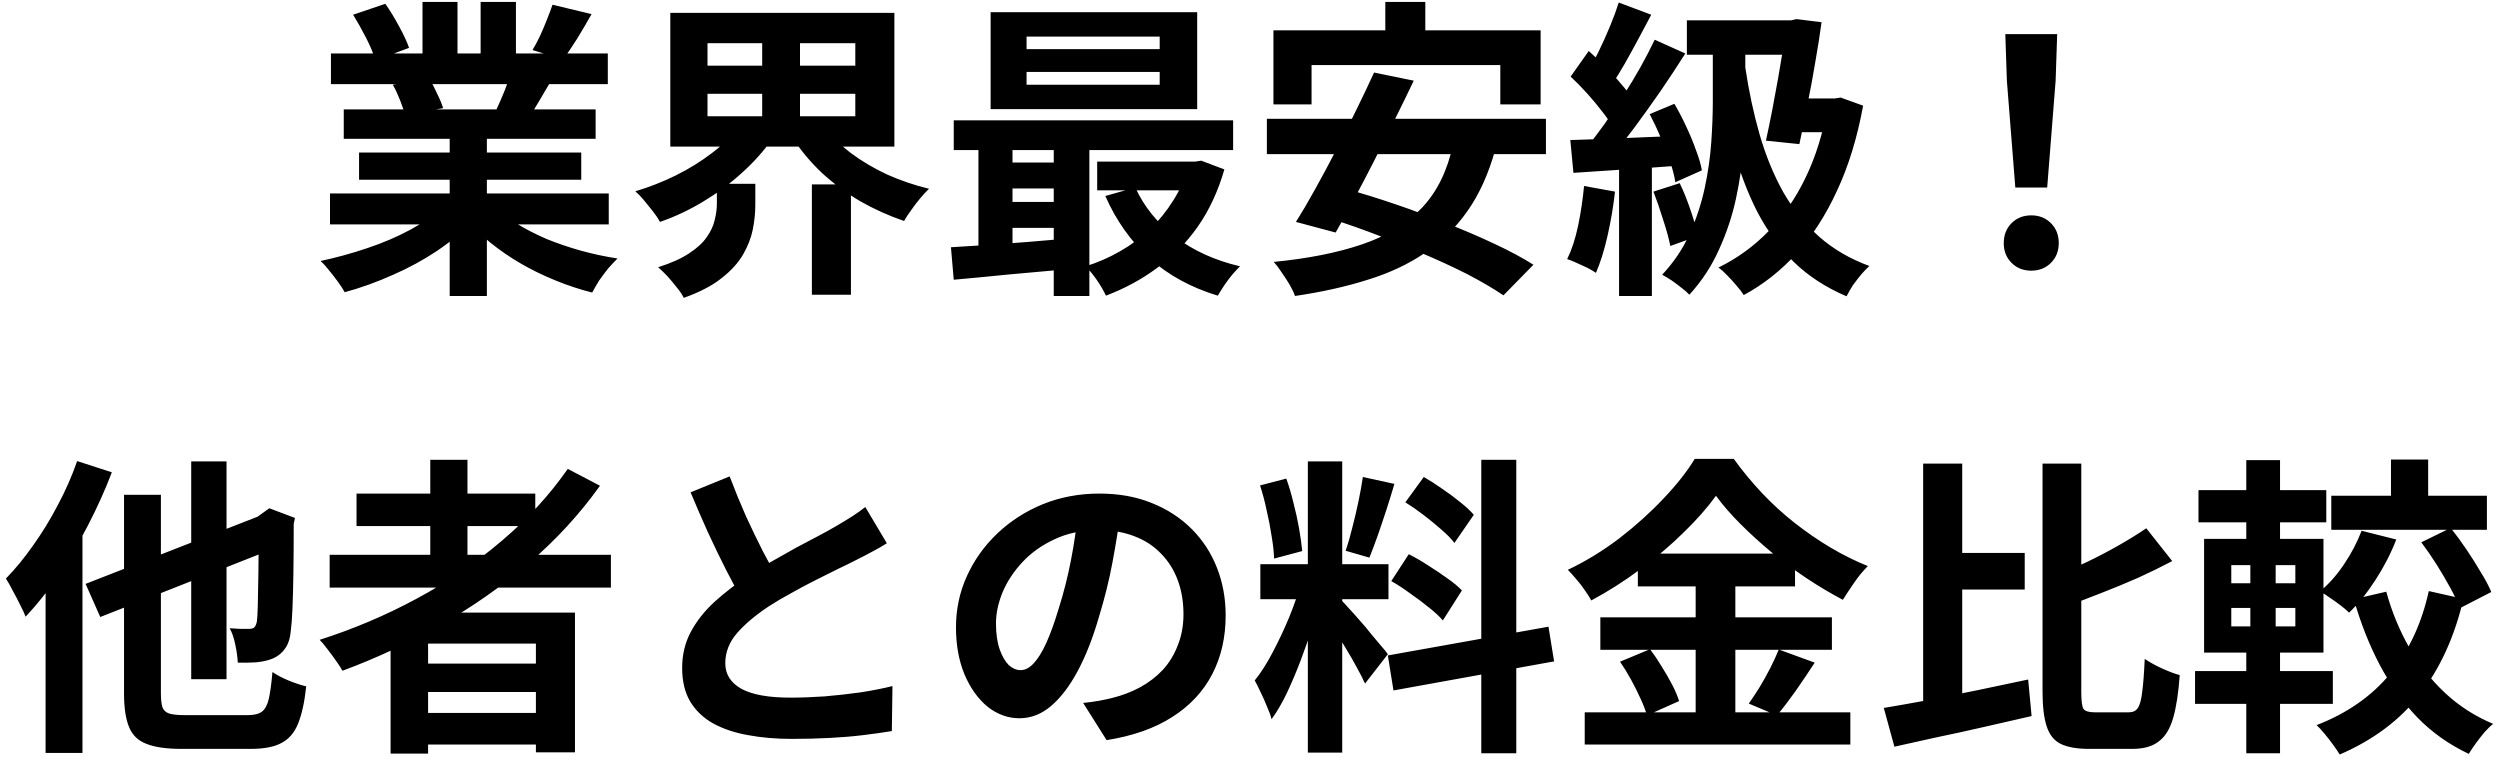 <svg width="224" height="68" viewBox="0 0 224 68" fill="none" xmlns="http://www.w3.org/2000/svg">
<path d="M29.568 17.336H54.544V20.108H29.568V17.336ZM29.652 4.792H54.46V7.536H29.652V4.792ZM30.8 9.804H53.368V12.436H30.8V9.804ZM32.172 13.668H52.08V16.104H32.172V13.668ZM40.292 11.12H43.624V26.52H40.292V11.12ZM37.856 0.172H40.992V6.108H37.856V0.172ZM43.064 0.172H46.228V5.912H43.064V0.172ZM39.676 18.568L42.336 19.772C41.459 20.743 40.395 21.648 39.144 22.488C37.912 23.309 36.587 24.028 35.168 24.644C33.749 25.279 32.321 25.792 30.884 26.184C30.735 25.904 30.529 25.587 30.268 25.232C30.025 24.896 29.764 24.56 29.484 24.224C29.223 23.888 28.971 23.608 28.728 23.384C30.128 23.085 31.519 22.703 32.9 22.236C34.3 21.769 35.588 21.219 36.764 20.584C37.94 19.949 38.911 19.277 39.676 18.568ZM44.296 18.484C44.875 19.044 45.565 19.576 46.368 20.08C47.171 20.565 48.048 21.013 49 21.424C49.971 21.816 50.988 22.161 52.052 22.46C53.135 22.759 54.227 22.992 55.328 23.16C55.067 23.421 54.787 23.72 54.488 24.056C54.208 24.411 53.937 24.775 53.676 25.148C53.433 25.54 53.228 25.895 53.06 26.212C51.94 25.932 50.839 25.568 49.756 25.12C48.692 24.691 47.675 24.196 46.704 23.636C45.733 23.076 44.819 22.451 43.96 21.76C43.101 21.069 42.345 20.332 41.692 19.548L44.296 18.484ZM49.504 0.424L53.004 1.264C52.575 2.029 52.136 2.776 51.688 3.504C51.24 4.213 50.829 4.82 50.456 5.324L47.712 4.484C47.936 4.111 48.16 3.691 48.384 3.224C48.608 2.739 48.813 2.253 49 1.768C49.205 1.264 49.373 0.816 49.504 0.424ZM45.808 6.416L49.364 7.256C48.972 7.909 48.599 8.544 48.244 9.16C47.889 9.757 47.572 10.271 47.292 10.7L44.436 9.916C44.679 9.393 44.931 8.815 45.192 8.18C45.453 7.527 45.659 6.939 45.808 6.416ZM31.64 1.32L34.524 0.34C34.935 0.919 35.345 1.591 35.756 2.356C36.167 3.103 36.465 3.747 36.652 4.288L33.628 5.408C33.479 4.848 33.208 4.185 32.816 3.42C32.424 2.655 32.032 1.955 31.64 1.32ZM35.196 7.592L38.472 7.06C38.715 7.452 38.948 7.9 39.172 8.404C39.415 8.889 39.592 9.319 39.704 9.692L36.288 10.28C36.195 9.925 36.045 9.487 35.84 8.964C35.635 8.441 35.42 7.984 35.196 7.592ZM63.392 8.404V10.42H76.636V8.404H63.392ZM63.392 3.868V5.884H76.636V3.868H63.392ZM60.06 1.152H80.136V13.136H60.06V1.152ZM73.864 11.344C74.48 12.184 75.264 12.968 76.216 13.696C77.187 14.424 78.269 15.068 79.464 15.628C80.677 16.169 81.937 16.599 83.244 16.916C83.001 17.14 82.74 17.42 82.46 17.756C82.18 18.092 81.909 18.447 81.648 18.82C81.387 19.175 81.172 19.501 81.004 19.8C79.641 19.333 78.335 18.745 77.084 18.036C75.852 17.308 74.713 16.468 73.668 15.516C72.641 14.545 71.764 13.5 71.036 12.38L73.864 11.344ZM66.22 11.344L69.16 12.492C68.413 13.556 67.508 14.564 66.444 15.516C65.399 16.468 64.251 17.317 63 18.064C61.768 18.811 60.48 19.417 59.136 19.884C58.987 19.604 58.781 19.296 58.52 18.96C58.259 18.624 57.988 18.288 57.708 17.952C57.428 17.616 57.167 17.345 56.924 17.14C58.175 16.767 59.388 16.291 60.564 15.712C61.759 15.115 62.841 14.443 63.812 13.696C64.801 12.949 65.604 12.165 66.22 11.344ZM64.232 16.468H67.676V18.4C67.676 19.072 67.601 19.791 67.452 20.556C67.303 21.303 67.013 22.049 66.584 22.796C66.155 23.543 65.511 24.252 64.652 24.924C63.812 25.596 62.683 26.184 61.264 26.688C61.133 26.408 60.928 26.1 60.648 25.764C60.387 25.428 60.107 25.092 59.808 24.756C59.509 24.439 59.229 24.168 58.968 23.944C60.144 23.571 61.077 23.151 61.768 22.684C62.477 22.217 63 21.732 63.336 21.228C63.691 20.724 63.924 20.22 64.036 19.716C64.167 19.193 64.232 18.708 64.232 18.26V16.468ZM68.292 2.552H71.68V11.764H68.292V2.552ZM72.744 16.524H76.244V26.408H72.744V16.524ZM91.98 6.444V7.592H103.908V6.444H91.98ZM91.98 3.28V4.4H103.908V3.28H91.98ZM88.76 1.096H107.268V9.776H88.76V1.096ZM85.456 10.784H110.488V13.444H85.456V10.784ZM98.308 14.48H107.464V17.056H98.308V14.48ZM89.768 14.564H96.124V16.888H89.768V14.564ZM89.768 18.092H96.124V20.416H89.768V18.092ZM101.724 16.804C102.508 18.521 103.703 19.996 105.308 21.228C106.932 22.46 108.864 23.337 111.104 23.86C110.899 24.065 110.665 24.317 110.404 24.616C110.143 24.933 109.9 25.26 109.676 25.596C109.452 25.932 109.265 26.231 109.116 26.492C106.708 25.764 104.664 24.644 102.984 23.132C101.323 21.62 100.007 19.763 99.036 17.56L101.724 16.804ZM106.456 14.48H107.072L107.632 14.396L109.704 15.18C109.144 17.121 108.351 18.829 107.324 20.304C106.297 21.76 105.084 22.992 103.684 24C102.303 25.027 100.772 25.857 99.092 26.492C98.905 26.081 98.635 25.615 98.28 25.092C97.925 24.588 97.589 24.177 97.272 23.86C98.355 23.524 99.381 23.076 100.352 22.516C101.341 21.956 102.237 21.293 103.04 20.528C103.843 19.763 104.533 18.913 105.112 17.98C105.709 17.047 106.157 16.048 106.456 14.984V14.48ZM85.204 22.152C86.156 22.096 87.22 22.031 88.396 21.956C89.572 21.863 90.813 21.769 92.12 21.676C93.427 21.564 94.743 21.452 96.068 21.34V24.084C94.183 24.252 92.307 24.42 90.44 24.588C88.592 24.775 86.931 24.933 85.456 25.064L85.204 22.152ZM94.416 11.652H97.608V26.52H94.416V11.652ZM87.668 11.708H90.72V23.16H87.668V11.708ZM124.124 0.172H127.708V5.296H124.124V0.172ZM114.1 2.72H138.04V9.356H134.428V5.828H117.516V9.356H114.1V2.72ZM123.116 6.5L126.672 7.228C126.131 8.367 125.552 9.552 124.936 10.784C124.339 11.997 123.732 13.211 123.116 14.424C122.5 15.637 121.893 16.795 121.296 17.896C120.717 18.979 120.176 19.959 119.672 20.836L116.116 19.884C116.657 19.025 117.227 18.055 117.824 16.972C118.44 15.871 119.056 14.723 119.672 13.528C120.307 12.315 120.913 11.111 121.492 9.916C122.089 8.703 122.631 7.564 123.116 6.5ZM130.2 12.912L133.98 13.388C133.383 15.553 132.552 17.392 131.488 18.904C130.443 20.397 129.173 21.648 127.68 22.656C126.205 23.664 124.497 24.467 122.556 25.064C120.615 25.68 118.44 26.165 116.032 26.52C115.939 26.24 115.78 25.904 115.556 25.512C115.332 25.139 115.089 24.765 114.828 24.392C114.585 24.019 114.352 23.711 114.128 23.468C117.189 23.169 119.821 22.647 122.024 21.9C124.245 21.153 126.037 20.061 127.4 18.624C128.763 17.187 129.696 15.283 130.2 12.912ZM113.512 10.644H138.516V13.808H113.512V10.644ZM118.216 19.296L120.652 16.944C122.015 17.317 123.461 17.765 124.992 18.288C126.541 18.811 128.072 19.38 129.584 19.996C131.115 20.593 132.552 21.209 133.896 21.844C135.259 22.479 136.425 23.104 137.396 23.72L134.708 26.464C133.831 25.867 132.748 25.232 131.46 24.56C130.172 23.907 128.772 23.263 127.26 22.628C125.748 21.975 124.217 21.359 122.668 20.78C121.119 20.201 119.635 19.707 118.216 19.296ZM151.144 1.824H161.504V4.904H151.144V1.824ZM160.104 1.824H160.468L160.972 1.712L163.212 1.992C163.063 3.093 162.876 4.279 162.652 5.548C162.447 6.799 162.213 8.059 161.952 9.328C161.709 10.597 161.467 11.792 161.224 12.912L158.228 12.604C158.415 11.745 158.601 10.84 158.788 9.888C158.975 8.917 159.152 7.956 159.32 7.004C159.488 6.052 159.637 5.165 159.768 4.344C159.917 3.504 160.029 2.776 160.104 2.16V1.824ZM160.58 8.824H164.892V11.848H159.684L160.58 8.824ZM163.772 8.824H164.388L164.92 8.74L166.936 9.468C166.413 12.324 165.639 14.853 164.612 17.056C163.604 19.259 162.391 21.144 160.972 22.712C159.553 24.261 157.976 25.503 156.24 26.436C156.091 26.193 155.876 25.913 155.596 25.596C155.335 25.279 155.055 24.971 154.756 24.672C154.476 24.373 154.215 24.14 153.972 23.972C155.652 23.151 157.145 22.068 158.452 20.724C159.777 19.38 160.888 17.775 161.784 15.908C162.699 14.023 163.361 11.876 163.772 9.468V8.824ZM156.38 6.052C156.697 8.18 157.127 10.187 157.668 12.072C158.209 13.939 158.909 15.647 159.768 17.196C160.645 18.727 161.719 20.061 162.988 21.2C164.257 22.32 165.76 23.197 167.496 23.832C167.272 24.037 167.029 24.289 166.768 24.588C166.507 24.905 166.255 25.232 166.012 25.568C165.788 25.923 165.601 26.249 165.452 26.548C163.604 25.764 162.027 24.737 160.72 23.468C159.432 22.18 158.34 20.677 157.444 18.96C156.567 17.243 155.848 15.329 155.288 13.22C154.728 11.111 154.271 8.833 153.916 6.388L156.38 6.052ZM145.04 0.228L147.952 1.32C147.579 2.029 147.187 2.767 146.776 3.532C146.365 4.297 145.964 5.025 145.572 5.716C145.18 6.407 144.807 7.004 144.452 7.508L142.212 6.556C142.548 5.977 142.893 5.324 143.248 4.596C143.603 3.868 143.939 3.121 144.256 2.356C144.573 1.591 144.835 0.881 145.04 0.228ZM148.26 3.56L151.004 4.792C150.332 5.856 149.595 6.976 148.792 8.152C147.989 9.309 147.187 10.429 146.384 11.512C145.581 12.576 144.825 13.509 144.116 14.312L142.156 13.22C142.679 12.585 143.22 11.876 143.78 11.092C144.34 10.289 144.891 9.459 145.432 8.6C145.992 7.723 146.515 6.855 147 5.996C147.485 5.119 147.905 4.307 148.26 3.56ZM140.728 6.864L142.352 4.568C142.837 4.997 143.332 5.473 143.836 5.996C144.359 6.5 144.835 7.013 145.264 7.536C145.712 8.04 146.048 8.497 146.272 8.908L144.564 11.512C144.34 11.064 144.013 10.569 143.584 10.028C143.173 9.487 142.716 8.936 142.212 8.376C141.708 7.816 141.213 7.312 140.728 6.864ZM147.812 10.224L150.024 9.3C150.397 9.935 150.752 10.616 151.088 11.344C151.424 12.053 151.713 12.753 151.956 13.444C152.217 14.116 152.395 14.723 152.488 15.264L150.108 16.328C150.033 15.787 149.875 15.171 149.632 14.48C149.389 13.771 149.109 13.043 148.792 12.296C148.475 11.549 148.148 10.859 147.812 10.224ZM140.7 12.548C141.988 12.511 143.528 12.455 145.32 12.38C147.131 12.305 148.96 12.231 150.808 12.156L150.78 14.816C149.044 14.947 147.317 15.068 145.6 15.18C143.901 15.292 142.361 15.395 140.98 15.488L140.7 12.548ZM148.148 17.168L150.5 16.412C150.855 17.14 151.181 17.952 151.48 18.848C151.779 19.725 152.003 20.491 152.152 21.144L149.66 22.04C149.529 21.368 149.315 20.584 149.016 19.688C148.736 18.773 148.447 17.933 148.148 17.168ZM141.932 16.664L144.704 17.168C144.555 18.512 144.331 19.837 144.032 21.144C143.733 22.451 143.388 23.552 142.996 24.448C142.809 24.317 142.557 24.168 142.24 24C141.923 23.851 141.596 23.701 141.26 23.552C140.943 23.403 140.663 23.291 140.42 23.216C140.831 22.376 141.157 21.377 141.4 20.22C141.643 19.044 141.82 17.859 141.932 16.664ZM145.068 14.032H148.008V26.52H145.068V14.032ZM153.468 3.896H156.38V9.16C156.38 10.392 156.324 11.755 156.212 13.248C156.1 14.723 155.876 16.244 155.54 17.812C155.204 19.361 154.7 20.873 154.028 22.348C153.375 23.823 152.488 25.176 151.368 26.408C151.2 26.221 150.967 26.016 150.668 25.792C150.388 25.568 150.089 25.344 149.772 25.12C149.455 24.915 149.175 24.747 148.932 24.616C149.977 23.496 150.799 22.273 151.396 20.948C151.993 19.604 152.441 18.241 152.74 16.86C153.039 15.46 153.235 14.097 153.328 12.772C153.421 11.428 153.468 10.215 153.468 9.132V3.896ZM180.572 16.804L179.816 7.228L179.676 3.056H184.324L184.184 7.228L183.428 16.804H180.572ZM182 24.252C181.291 24.252 180.703 24.019 180.236 23.552C179.769 23.085 179.536 22.497 179.536 21.788C179.536 21.06 179.769 20.463 180.236 19.996C180.703 19.529 181.291 19.296 182 19.296C182.709 19.296 183.297 19.529 183.764 19.996C184.231 20.463 184.464 21.06 184.464 21.788C184.464 22.497 184.231 23.085 183.764 23.552C183.297 24.019 182.709 24.252 182 24.252ZM17.133 41.34H20.297V60.856H17.133V41.34ZM7.669 52.316L24.301 45.82L25.589 48.732L8.985 55.284L7.669 52.316ZM11.113 44.336H14.417V62.116C14.417 62.676 14.463 63.096 14.557 63.376C14.669 63.656 14.874 63.843 15.173 63.936C15.49 64.029 15.947 64.076 16.545 64.076C16.713 64.076 16.983 64.076 17.357 64.076C17.73 64.076 18.15 64.076 18.617 64.076C19.102 64.076 19.578 64.076 20.045 64.076C20.53 64.076 20.959 64.076 21.333 64.076C21.725 64.076 22.014 64.076 22.201 64.076C22.761 64.076 23.181 63.973 23.461 63.768C23.741 63.563 23.946 63.189 24.077 62.648C24.207 62.088 24.319 61.276 24.413 60.212C24.786 60.473 25.262 60.725 25.841 60.968C26.438 61.211 26.97 61.388 27.437 61.5C27.287 62.9 27.045 64.011 26.709 64.832C26.391 65.635 25.897 66.213 25.225 66.568C24.571 66.923 23.657 67.1 22.481 67.1C22.294 67.1 21.986 67.1 21.557 67.1C21.127 67.1 20.651 67.1 20.129 67.1C19.606 67.1 19.083 67.1 18.561 67.1C18.038 67.1 17.571 67.1 17.161 67.1C16.75 67.1 16.451 67.1 16.265 67.1C14.921 67.1 13.875 66.951 13.129 66.652C12.382 66.372 11.859 65.868 11.561 65.14C11.262 64.412 11.113 63.404 11.113 62.116V44.336ZM23.181 46.38H22.957L23.545 45.96L24.133 45.54L26.429 46.408L26.317 46.94C26.317 48.564 26.307 50.02 26.289 51.308C26.27 52.577 26.242 53.651 26.205 54.528C26.167 55.387 26.121 56.021 26.065 56.432C26.009 57.141 25.841 57.692 25.561 58.084C25.299 58.476 24.945 58.775 24.497 58.98C24.067 59.167 23.554 59.288 22.957 59.344C22.359 59.381 21.809 59.391 21.305 59.372C21.286 58.905 21.211 58.364 21.081 57.748C20.95 57.132 20.782 56.647 20.577 56.292C20.894 56.311 21.221 56.329 21.557 56.348C21.893 56.348 22.145 56.348 22.313 56.348C22.499 56.348 22.649 56.311 22.761 56.236C22.873 56.143 22.957 55.965 23.013 55.704C23.05 55.48 23.078 55.013 23.097 54.304C23.115 53.595 23.134 52.587 23.153 51.28C23.171 49.973 23.181 48.34 23.181 46.38ZM6.913 41.312L10.021 42.32C9.423 43.888 8.714 45.465 7.893 47.052C7.071 48.639 6.185 50.141 5.233 51.56C4.281 52.96 3.301 54.192 2.293 55.256C2.199 54.995 2.041 54.649 1.817 54.22C1.611 53.791 1.387 53.361 1.145 52.932C0.921 52.484 0.715 52.12 0.529 51.84C1.369 50.981 2.181 49.992 2.965 48.872C3.767 47.752 4.505 46.548 5.177 45.26C5.867 43.972 6.446 42.656 6.913 41.312ZM4.085 49.068L7.361 45.764L7.389 45.792V67.464H4.085V49.068ZM29.537 49.712H54.737V52.652H29.537V49.712ZM31.945 44.224H47.961V47.136H31.945V44.224ZM36.901 59.456H49.389V62.004H36.901V59.456ZM36.901 63.88H49.389V66.708H36.901V63.88ZM38.553 41.2H41.885V51.364H38.553V41.2ZM50.873 42.012L53.757 43.524C51.946 46.063 49.818 48.377 47.373 50.468C44.927 52.559 42.286 54.407 39.449 56.012C36.63 57.617 33.709 58.98 30.685 60.1C30.554 59.857 30.367 59.568 30.125 59.232C29.882 58.877 29.621 58.523 29.341 58.168C29.079 57.813 28.846 57.533 28.641 57.328C31.683 56.357 34.586 55.125 37.349 53.632C40.13 52.139 42.669 50.412 44.965 48.452C47.279 46.492 49.249 44.345 50.873 42.012ZM34.997 54.892H51.517V67.408H48.017V57.664H38.357V67.52H34.997V54.892ZM79.461 48.676C79.05 48.937 78.611 49.189 78.145 49.432C77.697 49.675 77.211 49.927 76.689 50.188C76.259 50.412 75.727 50.673 75.093 50.972C74.477 51.271 73.805 51.607 73.077 51.98C72.367 52.335 71.649 52.717 70.921 53.128C70.193 53.52 69.511 53.921 68.877 54.332C67.719 55.097 66.777 55.891 66.049 56.712C65.339 57.533 64.985 58.439 64.985 59.428C64.985 60.417 65.47 61.183 66.441 61.724C67.411 62.247 68.867 62.508 70.809 62.508C71.779 62.508 72.806 62.471 73.889 62.396C74.99 62.303 76.073 62.181 77.137 62.032C78.201 61.864 79.143 61.677 79.965 61.472L79.909 65.504C79.125 65.635 78.266 65.756 77.333 65.868C76.418 65.98 75.419 66.064 74.337 66.12C73.273 66.176 72.134 66.204 70.921 66.204C69.521 66.204 68.223 66.092 67.029 65.868C65.853 65.663 64.817 65.317 63.921 64.832C63.043 64.347 62.353 63.693 61.849 62.872C61.363 62.051 61.121 61.043 61.121 59.848C61.121 58.653 61.382 57.571 61.905 56.6C62.427 55.629 63.137 54.733 64.033 53.912C64.947 53.091 65.946 52.316 67.029 51.588C67.701 51.14 68.41 50.711 69.157 50.3C69.903 49.871 70.631 49.46 71.341 49.068C72.069 48.676 72.741 48.321 73.357 48.004C73.991 47.668 74.514 47.379 74.925 47.136C75.466 46.819 75.942 46.529 76.353 46.268C76.763 46.007 77.155 45.727 77.529 45.428L79.461 48.676ZM65.377 42.684C65.843 43.916 66.329 45.101 66.833 46.24C67.355 47.379 67.869 48.443 68.373 49.432C68.895 50.421 69.371 51.308 69.801 52.092L66.637 53.968C66.133 53.109 65.61 52.148 65.069 51.084C64.527 50.02 63.986 48.9 63.445 47.724C62.903 46.529 62.381 45.325 61.877 44.112L65.377 42.684ZM100.411 45.82C100.225 47.239 99.982 48.751 99.683 50.356C99.385 51.961 98.983 53.585 98.479 55.228C97.938 57.113 97.303 58.737 96.575 60.1C95.847 61.463 95.045 62.517 94.167 63.264C93.309 63.992 92.366 64.356 91.339 64.356C90.313 64.356 89.361 64.011 88.483 63.32C87.625 62.611 86.934 61.64 86.411 60.408C85.907 59.176 85.655 57.776 85.655 56.208C85.655 54.584 85.982 53.053 86.635 51.616C87.289 50.179 88.194 48.909 89.351 47.808C90.527 46.688 91.89 45.811 93.439 45.176C95.007 44.541 96.697 44.224 98.507 44.224C100.243 44.224 101.802 44.504 103.183 45.064C104.583 45.624 105.778 46.399 106.767 47.388C107.757 48.377 108.513 49.535 109.035 50.86C109.558 52.185 109.819 53.613 109.819 55.144C109.819 57.104 109.418 58.859 108.615 60.408C107.813 61.957 106.618 63.236 105.031 64.244C103.463 65.252 101.503 65.943 99.151 66.316L97.051 62.984C97.593 62.928 98.069 62.863 98.479 62.788C98.89 62.713 99.282 62.629 99.655 62.536C100.551 62.312 101.382 61.995 102.147 61.584C102.931 61.155 103.613 60.632 104.191 60.016C104.77 59.381 105.218 58.644 105.535 57.804C105.871 56.964 106.039 56.04 106.039 55.032C106.039 53.931 105.871 52.923 105.535 52.008C105.199 51.093 104.705 50.3 104.051 49.628C103.398 48.937 102.605 48.415 101.671 48.06C100.738 47.687 99.665 47.5 98.451 47.5C96.958 47.5 95.642 47.771 94.503 48.312C93.365 48.835 92.403 49.516 91.619 50.356C90.835 51.196 90.238 52.101 89.827 53.072C89.435 54.043 89.239 54.967 89.239 55.844C89.239 56.777 89.351 57.561 89.575 58.196C89.799 58.812 90.07 59.279 90.387 59.596C90.723 59.895 91.078 60.044 91.451 60.044C91.843 60.044 92.226 59.848 92.599 59.456C92.991 59.045 93.374 58.429 93.747 57.608C94.121 56.787 94.494 55.751 94.867 54.5C95.297 53.156 95.661 51.719 95.959 50.188C96.258 48.657 96.473 47.164 96.603 45.708L100.411 45.82ZM117.183 41.34H120.263V67.436H117.183V41.34ZM112.927 50.552H124.407V53.688H112.927V50.552ZM116.567 52.204L118.443 53.128C118.201 54.061 117.921 55.051 117.603 56.096C117.286 57.123 116.931 58.149 116.539 59.176C116.147 60.203 115.737 61.173 115.307 62.088C114.878 62.984 114.421 63.768 113.935 64.44C113.842 64.085 113.702 63.703 113.515 63.292C113.347 62.863 113.161 62.443 112.955 62.032C112.769 61.621 112.591 61.267 112.423 60.968C112.983 60.277 113.525 59.428 114.047 58.42C114.589 57.393 115.083 56.339 115.531 55.256C115.979 54.155 116.325 53.137 116.567 52.204ZM120.235 53.828C120.385 53.977 120.599 54.211 120.879 54.528C121.178 54.845 121.505 55.209 121.859 55.62C122.214 56.012 122.55 56.413 122.867 56.824C123.203 57.216 123.502 57.571 123.763 57.888C124.043 58.205 124.239 58.448 124.351 58.616L122.307 61.248C122.121 60.837 121.878 60.361 121.579 59.82C121.281 59.26 120.954 58.691 120.599 58.112C120.245 57.515 119.899 56.955 119.563 56.432C119.227 55.909 118.938 55.48 118.695 55.144L120.235 53.828ZM112.899 43.496L115.251 42.88C115.494 43.552 115.709 44.28 115.895 45.064C116.101 45.848 116.269 46.613 116.399 47.36C116.53 48.107 116.623 48.779 116.679 49.376L114.159 50.048C114.141 49.451 114.066 48.779 113.935 48.032C113.823 47.267 113.674 46.492 113.487 45.708C113.319 44.905 113.123 44.168 112.899 43.496ZM122.111 42.74L124.939 43.356C124.715 44.121 124.473 44.905 124.211 45.708C123.95 46.511 123.689 47.285 123.427 48.032C123.166 48.76 122.923 49.404 122.699 49.964L120.571 49.348C120.777 48.751 120.973 48.069 121.159 47.304C121.365 46.52 121.551 45.727 121.719 44.924C121.887 44.121 122.018 43.393 122.111 42.74ZM132.723 41.2H135.859V67.492H132.723V41.2ZM124.351 58.728L138.743 56.152L139.247 59.26L124.855 61.864L124.351 58.728ZM125.919 45.008L127.571 42.74C128.094 43.039 128.635 43.384 129.195 43.776C129.774 44.168 130.315 44.569 130.819 44.98C131.342 45.391 131.753 45.773 132.051 46.128L130.315 48.648C130.035 48.275 129.643 47.873 129.139 47.444C128.654 47.015 128.131 46.585 127.571 46.156C127.011 45.727 126.461 45.344 125.919 45.008ZM124.659 52.064L126.227 49.656C126.787 49.936 127.366 50.272 127.963 50.664C128.561 51.037 129.13 51.42 129.671 51.812C130.213 52.185 130.651 52.549 130.987 52.904L129.279 55.592C128.981 55.237 128.57 54.855 128.047 54.444C127.525 54.015 126.965 53.595 126.367 53.184C125.789 52.755 125.219 52.381 124.659 52.064ZM153.751 44.42C152.986 45.484 152.015 46.585 150.839 47.724C149.682 48.863 148.394 49.955 146.975 51C145.575 52.045 144.11 52.979 142.579 53.8C142.43 53.52 142.234 53.212 141.991 52.876C141.767 52.54 141.515 52.213 141.235 51.896C140.974 51.579 140.722 51.299 140.479 51.056C142.085 50.291 143.625 49.348 145.099 48.228C146.574 47.089 147.89 45.904 149.047 44.672C150.223 43.44 151.157 42.255 151.847 41.116H155.347C156.113 42.18 156.953 43.197 157.867 44.168C158.782 45.139 159.762 46.035 160.807 46.856C161.853 47.677 162.926 48.415 164.027 49.068C165.129 49.721 166.239 50.272 167.359 50.72C166.93 51.149 166.529 51.635 166.155 52.176C165.782 52.717 165.437 53.24 165.119 53.744C164.055 53.184 162.973 52.54 161.871 51.812C160.789 51.084 159.743 50.309 158.735 49.488C157.727 48.648 156.794 47.799 155.935 46.94C155.077 46.081 154.349 45.241 153.751 44.42ZM146.751 49.6H160.835V52.54H146.751V49.6ZM143.391 55.312H164.139V58.224H143.391V55.312ZM141.991 63.824H165.791V66.708H141.991V63.824ZM151.931 50.776H155.487V65.28H151.931V50.776ZM145.155 59.288L147.843 58.168C148.198 58.635 148.543 59.148 148.879 59.708C149.234 60.268 149.551 60.819 149.831 61.36C150.111 61.901 150.317 62.387 150.447 62.816L147.563 64.104C147.451 63.675 147.265 63.18 147.003 62.62C146.742 62.041 146.453 61.463 146.135 60.884C145.818 60.305 145.491 59.773 145.155 59.288ZM159.379 58.196L162.599 59.372C162.039 60.231 161.461 61.089 160.863 61.948C160.266 62.788 159.715 63.507 159.211 64.104L156.691 63.04C157.009 62.592 157.335 62.097 157.671 61.556C158.007 60.996 158.325 60.427 158.623 59.848C158.922 59.251 159.174 58.7 159.379 58.196ZM174.359 49.544H181.415V52.82H174.359V49.544ZM172.315 41.536H175.815V64.244L172.315 65.056V41.536ZM168.787 63.432C169.907 63.245 171.177 63.021 172.595 62.76C174.014 62.48 175.507 62.181 177.075 61.864C178.643 61.528 180.193 61.201 181.723 60.884L182.031 64.16C180.631 64.477 179.203 64.804 177.747 65.14C176.291 65.476 174.882 65.784 173.519 66.064C172.157 66.363 170.897 66.643 169.739 66.904L168.787 63.432ZM192.307 47.332L194.631 50.272C193.679 50.776 192.671 51.271 191.607 51.756C190.543 52.223 189.461 52.671 188.359 53.1C187.277 53.529 186.222 53.931 185.195 54.304C185.102 53.912 184.943 53.464 184.719 52.96C184.495 52.437 184.271 51.999 184.047 51.644C185.018 51.252 185.998 50.823 186.987 50.356C187.995 49.871 188.957 49.367 189.871 48.844C190.786 48.321 191.598 47.817 192.307 47.332ZM183.011 41.536H186.483V61.976C186.483 62.797 186.549 63.311 186.679 63.516C186.829 63.721 187.165 63.824 187.687 63.824C187.818 63.824 188.014 63.824 188.275 63.824C188.555 63.824 188.854 63.824 189.171 63.824C189.507 63.824 189.815 63.824 190.095 63.824C190.394 63.824 190.609 63.824 190.739 63.824C191.113 63.824 191.383 63.693 191.551 63.432C191.738 63.152 191.869 62.667 191.943 61.976C192.037 61.285 192.111 60.305 192.167 59.036C192.578 59.316 193.082 59.596 193.679 59.876C194.295 60.156 194.837 60.361 195.303 60.492C195.191 62.079 194.995 63.357 194.715 64.328C194.435 65.299 194.006 65.999 193.427 66.428C192.867 66.876 192.074 67.1 191.047 67.1C190.917 67.1 190.721 67.1 190.459 67.1C190.198 67.1 189.909 67.1 189.591 67.1C189.274 67.1 188.957 67.1 188.639 67.1C188.322 67.1 188.033 67.1 187.771 67.1C187.529 67.1 187.333 67.1 187.183 67.1C186.101 67.1 185.251 66.951 184.635 66.652C184.038 66.353 183.618 65.821 183.375 65.056C183.133 64.309 183.011 63.273 183.011 61.948V41.536ZM214.231 41.172H217.563V45.848H214.231V41.172ZM216.947 48.592L219.579 47.304C220.046 47.883 220.513 48.517 220.979 49.208C221.446 49.899 221.875 50.58 222.267 51.252C222.678 51.905 222.995 52.503 223.219 53.044L220.391 54.5C220.205 53.959 219.925 53.352 219.551 52.68C219.178 51.989 218.767 51.289 218.319 50.58C217.871 49.871 217.414 49.208 216.947 48.592ZM211.599 47.556L214.707 48.34C214.222 49.591 213.597 50.804 212.831 51.98C212.085 53.137 211.301 54.108 210.479 54.892C210.293 54.705 210.041 54.491 209.723 54.248C209.406 54.005 209.079 53.772 208.743 53.548C208.407 53.305 208.118 53.119 207.875 52.988C208.678 52.316 209.397 51.504 210.031 50.552C210.685 49.581 211.207 48.583 211.599 47.556ZM208.883 44.42H222.827V47.472H208.883V44.42ZM213.811 53.016C214.297 54.789 214.978 56.451 215.855 58C216.733 59.531 217.797 60.884 219.047 62.06C220.298 63.236 221.745 64.169 223.387 64.86C223.145 65.047 222.883 65.299 222.603 65.616C222.323 65.952 222.062 66.288 221.819 66.624C221.577 66.96 221.371 67.268 221.203 67.548C219.43 66.708 217.89 65.616 216.583 64.272C215.277 62.909 214.157 61.341 213.223 59.568C212.29 57.795 211.515 55.835 210.899 53.688L213.811 53.016ZM217.619 52.96L220.727 53.66C219.925 57.057 218.627 59.904 216.835 62.2C215.062 64.496 212.663 66.297 209.639 67.604C209.49 67.361 209.294 67.072 209.051 66.736C208.809 66.4 208.547 66.064 208.267 65.728C208.006 65.411 207.773 65.159 207.567 64.972C210.311 63.908 212.514 62.368 214.175 60.352C215.837 58.317 216.985 55.853 217.619 52.96ZM196.983 43.916H208.435V46.8H196.983V43.916ZM196.675 60.128H209.023V63.068H196.675V60.128ZM201.267 41.228H204.291V49.404H201.267V41.228ZM201.631 49.432H203.899V57.216H204.291V67.492H201.267V57.216H201.631V49.432ZM199.923 54.472V56.124H205.663V54.472H199.923ZM199.923 50.636V52.26H205.663V50.636H199.923ZM197.487 48.284H208.183V58.476H197.487V48.284Z" fill="black"/>
</svg>
